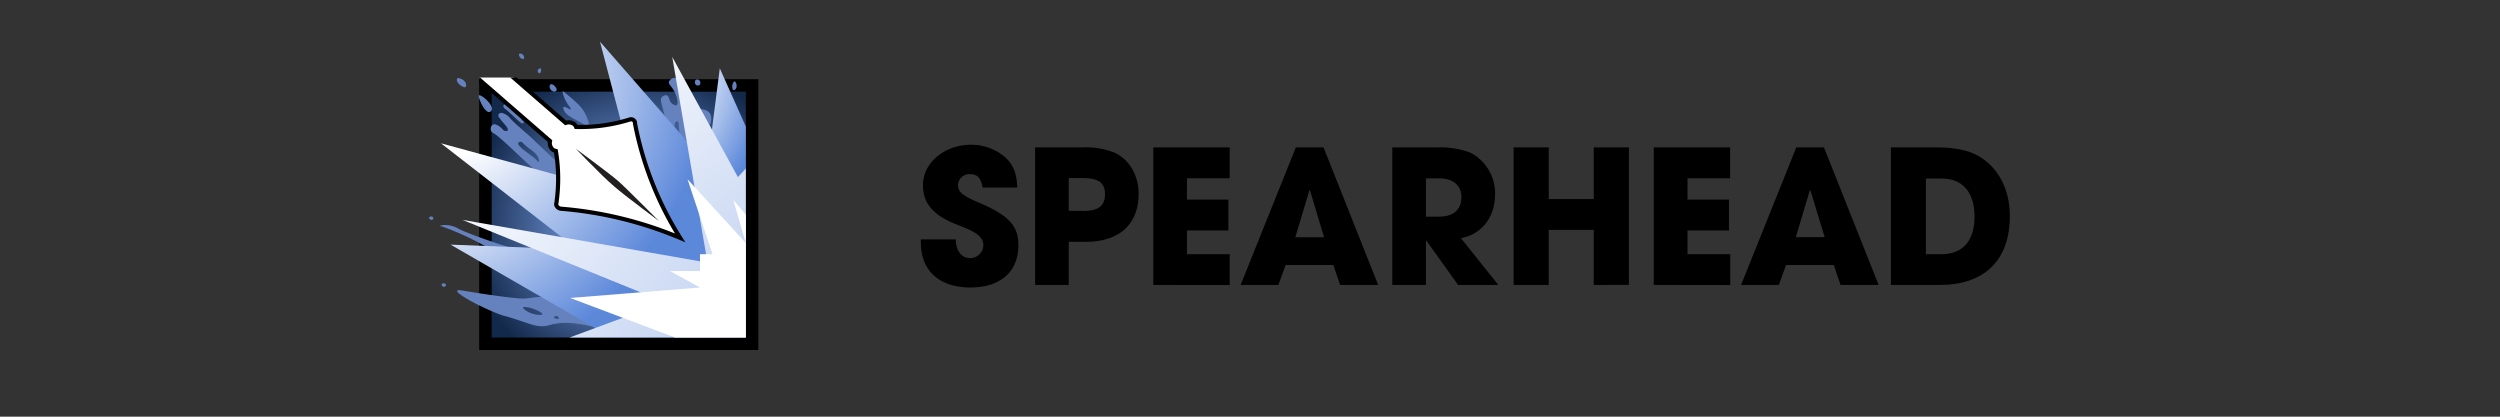 <svg id="Layer_1" data-name="Layer 1" xmlns="http://www.w3.org/2000/svg" xmlns:xlink="http://www.w3.org/1999/xlink" viewBox="0 0 600 100"><rect x="0" y="0" width="600" height="100" fill="#333333" stroke="none"/><defs><style>.cls-1{fill:none;}.cls-2{fill:url(#radial-gradient);}.cls-3{clip-path:url(#clip-path);}.cls-4{fill:#6582be;}.cls-5{fill:url(#radial-gradient-2);}.cls-6{fill:url(#radial-gradient-3);}.cls-7{fill:url(#radial-gradient-4);}.cls-8{fill:url(#radial-gradient-5);}.cls-9{clip-path:url(#clip-path-2);}.cls-10,.cls-12{fill:#fff;}.cls-10{stroke:#000;stroke-miterlimit:10;}.cls-11{fill:#231f20;}</style><radialGradient id="radial-gradient" cx="152.68" cy="55.36" r="40.48" gradientTransform="translate(0 0.54) scale(1 0.97)" gradientUnits="userSpaceOnUse"><stop offset="0.26" stop-color="#7499df"/><stop offset="1" stop-color="#13294b"/></radialGradient><clipPath id="clip-path"><rect class="cls-1" x="100" y="4" width="79" height="77"/></clipPath><radialGradient id="radial-gradient-2" cx="97.75" cy="81.31" r="72.23" gradientTransform="matrix(1, 0, 0, -1, 0, 102)" gradientUnits="userSpaceOnUse"><stop offset="0.37" stop-color="#fff"/><stop offset="0.98" stop-color="#5c88da"/></radialGradient><radialGradient id="radial-gradient-3" cx="103.17" cy="85.16" r="71.97" gradientTransform="matrix(1, 0, 0, -1, 0, 102)" gradientUnits="userSpaceOnUse"><stop offset="0.3" stop-color="#fff"/><stop offset="0.94" stop-color="#5c88da"/></radialGradient><radialGradient id="radial-gradient-4" cx="130.16" cy="91.3" r="59.74" gradientTransform="matrix(1, 0, 0, -1, 0, 102)" gradientUnits="userSpaceOnUse"><stop offset="0.57" stop-color="#fff"/><stop offset="0.94" stop-color="#5c88da"/></radialGradient><radialGradient id="radial-gradient-5" cx="280.39" cy="177.4" r="221.84" gradientUnits="userSpaceOnUse"><stop offset="0" stop-color="#7097df"/><stop offset="0.13" stop-color="#7b9fe1"/><stop offset="0.37" stop-color="#97b4e8"/><stop offset="0.67" stop-color="#c6d5f2"/><stop offset="1" stop-color="#fff"/></radialGradient><clipPath id="clip-path-2"><rect class="cls-1" x="114.98" y="18.6" width="57.81" height="46.46"/></clipPath></defs><title>Artboard 1</title><rect class="cls-2" x="116.5" y="20.5" width="64" height="62"/><path d="M179,22V81H118V22h61m3-3H115V84h67V19Z"/><path d="M235.81,45c-.36-2.36-1.34-3.21-3-3.21a2.76,2.76,0,0,0-2.9,2.59c0,2,1.78,2.85,5.4,4.41,7.27,3.13,9.1,5.76,9.1,10.09,0,6.37-4.37,10.12-11.51,10.12S221,65.25,221,58.16v-.71h8.39c0,2.72,1.38,4.5,3.47,4.5A3.15,3.15,0,0,0,236,58.79c0-2.64-3.66-3.8-6.64-5-5.4-2.19-7.85-5-7.85-9.32,0-5.62,5.44-9.73,11.5-9.73a12.6,12.6,0,0,1,5.85,1.39c3.52,1.83,5.21,4.46,5.26,8.87Z"/><path d="M248.43,68.38v-33h11.15a18.8,18.8,0,0,1,7.89,1.25c3.57,1.65,5.8,5.44,5.8,9.9,0,6.11-3.39,11.51-12.84,11.51H256.5V68.38Zm11.68-17.76c3.39,0,5.09-1.16,5.09-4s-1.65-3.88-5.4-3.88h-3.3v7.85Z"/><path d="M276.79,68.38v-33h18.34v7.4H284.87V47.9h9.94v7.41h-9.94V61h10.26v7.41Z"/><path d="M321.62,68.38,320,63.6H308.55l-1.74,4.78h-9.06l13.25-33h6.65l13.11,33Zm-7.23-22.71-.13,0-3.39,11.28h6.91Z"/><path d="M349.94,68.38l-7.63-10.66h-.09V68.38h-8.07v-33h10.79a20.56,20.56,0,0,1,7.81,1.2,10.92,10.92,0,0,1,6.06,10.17c0,5.22-3.12,9.5-8.2,10.4l9,11.24ZM345.34,52c3.35,0,5.4-1.56,5.4-4.73,0-2.85-2.14-4.46-5.31-4.46h-3.21V52Z"/><path d="M382.5,68.38V55.17H371.7V68.38h-8.43v-33h8.43v12.4h10.8V35.37h8.43v33Z"/><path d="M396.9,68.38v-33h18.33v7.4H405V47.9h9.95v7.41H405V61h10.26v7.41Z"/><path d="M441.72,68.38l-1.6-4.78H428.66l-1.74,4.78h-9.06l13.25-33h6.64l13.12,33ZM434.5,45.67l-.14,0L431,56.91h6.92Z"/><path d="M453.81,68.38v-33h11.24c4.1,0,7.36.71,9.68,2,4.68,2.67,7.63,7.76,7.63,14.49,0,10.89-6.43,16.51-16.73,16.51ZM466,61c4.86,0,7.89-3,7.89-9s-3-9.15-7.85-9.15h-3.83V61Z"/><g class="cls-3"><path class="cls-4" d="M107,68.21a.68.68,0,0,0-1,0c-.07.15.07.4.25.52a.53.53,0,0,0,.63,0,.44.44,0,0,0,.08-.5Zm-3-16a.67.67,0,0,0-1-.06c-.08.15.07.4.25.52a.53.53,0,0,0,.63,0,.43.43,0,0,0,.08-.49Zm39.21,20.91c-.16-.58-1.09-2.07-10.78-1.94-6.12.07-5,.66-8.08.41-2.07-.16-6.87-.77-12.92-1.79-.8-.13-1.62-.27-1.72,0-.26.63,4.84,3.53,9.61,5.42,2.2.86,1.2.28,6.25,2,2.29.77,3.66,1.28,5.49,1,.82-.13.94-.31,2.17-.5a15,15,0,0,1,4.23-.15,37.45,37.45,0,0,1,4.7.78c.25.07.91.25,1.05,0s-.23-.61-.41-.91C141.9,76,143.53,74.29,143.19,73.12ZM126,74.36c-.15-.12-.53-.44-.46-.61s1.44.06,1.63.11c1.39.36,3.11,1.21,3,1.57S127.44,75.57,126,74.36Zm8.13,2.09c-.07.16-.54.1-.76,0s-.45-.12-.46-.26.37-.42.71-.35S134.19,76.29,134.12,76.45Zm-8-11.14c-.92.66-2.7-2.16-8.88-5.76A65,65,0,0,0,106,54.33c-.08,0-.43-.08-.42-.15a4.81,4.81,0,0,1,1.68-.16,6.44,6.44,0,0,1,2.66.81c2.56,1.36,10.07,3.88,13.54,4.87a3.39,3.39,0,0,1,1.06.39C126.39,61.22,127,64.66,126.16,65.31ZM137,41.56a1.78,1.78,0,0,0-.42-.35C135,40.3,127.49,33,127.49,33c-4.27-3.73-4.27-3.73-5.44-5.06a3.87,3.87,0,0,0-1.75-.87,1.88,1.88,0,0,0-.56.25c-.17.09-.11.66-.11.66.22.18.06.23,1.46,1.83.3.34,1,1.17.76,1.49-.11.17-.45.16-.65.12-.44-.1-.59-.46-1-.81s-1.34-1-1.91-.72a1.3,1.3,0,0,0-.42,1.56,1.14,1.14,0,0,0,.54.5c2,1,10.73,10.2,13,11.17a1.84,1.84,0,0,1,1,.49c.5.58.13,1.22.46,1.64.68.87,4.18.22,4.65-1.56a2.44,2.44,0,0,0-.5-2.11Zm-7.68-2.67c-.12,0-.35-.23-.41-.3-1.1-1.3-4.88-3.41-4.53-4.27a.64.64,0,0,1,.51-.31,1,1,0,0,1,.71.41c1.16,1.31,3.36,2.13,3.72,3.81C129.32,38.35,129.42,38.83,129.3,38.89Zm-11.83-12c-.8.17-1.83-1.55-2.3-2.78-.24-.65-.41-1.11-.25-1.22.45-.34,3.55,2.19,3.07,3.5A.79.79,0,0,1,117.47,26.89Zm-5.76-6c-.47.27-2.16-.83-2.09-1.79a.32.32,0,0,1,.11-.27c.36-.28,1.81.3,2.08,1.27C111.82,20.16,112,20.75,111.71,20.9Zm13.39,8.65c-.74-.44-3.2-3-3.9-3.4a.89.89,0,0,1-.3-.31.62.62,0,0,1-.05-.63c.17-.25.66-.17.81-.15,1.91.29,3.18,3.53,3.86,4a.34.34,0,0,1,.18.24.37.37,0,0,1-.3.33A.41.41,0,0,1,125.1,29.55ZM130.27,32c-2.09-1.06-2.47-2.54-3.77-3.31-.08-.05-.27-.16-.3-.34-.07-.4.61-1,1.14-.95s.45.49,1.26.95c.37.21.46.18.5.15s-.18-.48-.21-1.14c0-.22,0-.56.15-.67s.5.11.7.25c1.83,1.24,2.39,1.25,2.77,2.11a2.41,2.41,0,0,1,.17.58c.16,1.19-.81,2.56-1.74,2.59a1.33,1.33,0,0,1-.67-.22Zm-7.63-8.6c-.41-.85-1.81-1.41-3-2.95-.44-.55-1.08-1.49-.94-1.62.3-.27,3.55,3.46,4.78,4.24.08.06.3.2.3.36s-.48.43-.79.3A.55.55,0,0,1,122.64,23.39Zm-1.53-.07a16.63,16.63,0,0,0-3.89-3.92c-.45-.37-.63-.43-.68-.38s.94,1.8,2,3a12.49,12.49,0,0,0,2.32,1.77c.12.09.4.26.48.18S121.36,23.74,121.11,23.32Zm12.2-2.47c-.29-.38-.85-.79-1.17-.61a.56.56,0,0,0-.23.43A1.27,1.27,0,0,0,133,22a.63.63,0,0,0,.53-.25C133.74,21.43,133.41,21,133.31,20.85Zm26.48,8.44a25.8,25.8,0,0,0-.87-3.76c-.27-1.06-.47-1.71-.1-2.19a1.2,1.2,0,0,1,1.22-.46c.69.25.43,1.43,1.37,2.09.05,0,.71.47,1,.25.5-.36.08-2.4-1-4-.51-.77-1-1.12-.86-1.62a1.53,1.53,0,0,1,1.47-.92c1.27.08,2,2,2.24,2.6.75,1.94-.11,2.54.51,3.55,1.16,1.93,4.63.61,5.66,2.48a2.82,2.82,0,0,1-.53,3.17c-.84.72-1.76,0-2.93.91-.65.49-.59.86-1.53,1.52s-1.47.64-1.68.51c-.45-.27-.53,0-.81-2.72-.1-1,0-1.41-.3-1.52s-.59.08-.71.55a11.42,11.42,0,0,0-.07,2.26c-.37,4.76-2,.9-2.48.58s.47-1.34.35-3.31Zm8.08-10a.76.76,0,0,0-.87-.15.86.86,0,0,0,.1,1.27.71.71,0,0,0,.82-.05A.78.78,0,0,0,167.87,19.32ZM129.8,16.43c-.19-.12-.79.17-.76.61s.35.56.56.51S130,16.57,129.8,16.43Zm-4.37-3.36c-.24-.19-.65-.3-.81-.15s0,.65.25.92.7.4.86.25S125.78,13.36,125.43,13.07Zm50.87,6.46c-.25,0-.51.61-.56,1.07,0,.27,0,.86.26,1s.51-.17.66-.4C177,20.54,176.61,19.55,176.3,19.53ZM137,26.24c-.17.19-1.42-.81-1.73-.51-.15.14,0,.52.05.66.42,1.05,1.44,1.59,2.9,2.39,2.36,1.3,2.72,1.55,2.95,1.37.45-.38-.31-2-.61-2.64-.88-1.89-2.25-3-5-5.29-.15-.12-.4-.33-.51-.25s.26,1.52,1,2.69C136.6,25.56,137.14,26.1,137,26.24Z"/><path class="cls-5" d="M108.13,58.71l35.06,20.23,17-6.39L130,59.55Z"/><path class="cls-6" d="M170.25,63.57l-5.05-29.3L144,10l9.83,37.5-48-13.11,29.33,22.8Z"/><path class="cls-7" d="M172.75,16.4l9.42,21.06L177.08,43,170.8,31.62Z"/><polygon class="cls-8" points="184.39 34.59 177.1 42.51 161.34 13.66 169.8 63.03 110.95 52.76 159.58 72.53 136.38 81.12 165.69 86 165.65 84.5 180.5 84.5 180.5 53.3 181.99 53.3 184.39 34.59"/></g><g class="cls-9"><path class="cls-10" d="M152.4,29.64a1.23,1.23,0,0,0,0-.27,1,1,0,0,0-1.13-.73,39.59,39.59,0,0,1-13,1.82,1.65,1.65,0,0,0-.45-.65,2.18,2.18,0,0,0-2.06-.31L99.61-1.91,95.83,2.44,132,33.85a2.14,2.14,0,0,0,.59,2,1.69,1.69,0,0,0,.81.38,40.2,40.2,0,0,1,.08,12.86,1.32,1.32,0,0,0,1.11,1h0a93,93,0,0,1,28.64,7A80,80,0,0,1,152.4,29.64Z"/><path class="cls-11" d="M158.09,53c-.93-.69-2.24-1.66-3.83-2.87-3.49-2.65-5.23-4-6.8-5.34-2.1-1.82-3.65-3.38-6.58-6.34-1.12-1.13-2-2.08-2.69-2.75L141.31,38c3.82,2.87,5.73,4.3,7.2,5.58.89.77,2.69,2.56,6.28,6.12,1.37,1.36,2.52,2.5,3.3,3.29Z"/></g><polygon class="cls-12" points="162 81 136.83 71.51 168 69 160.83 65.06 168 65.06 168 61 171 61 165 43 179 58.34 176 48 179 51.5 179 81 162 81"/></svg>